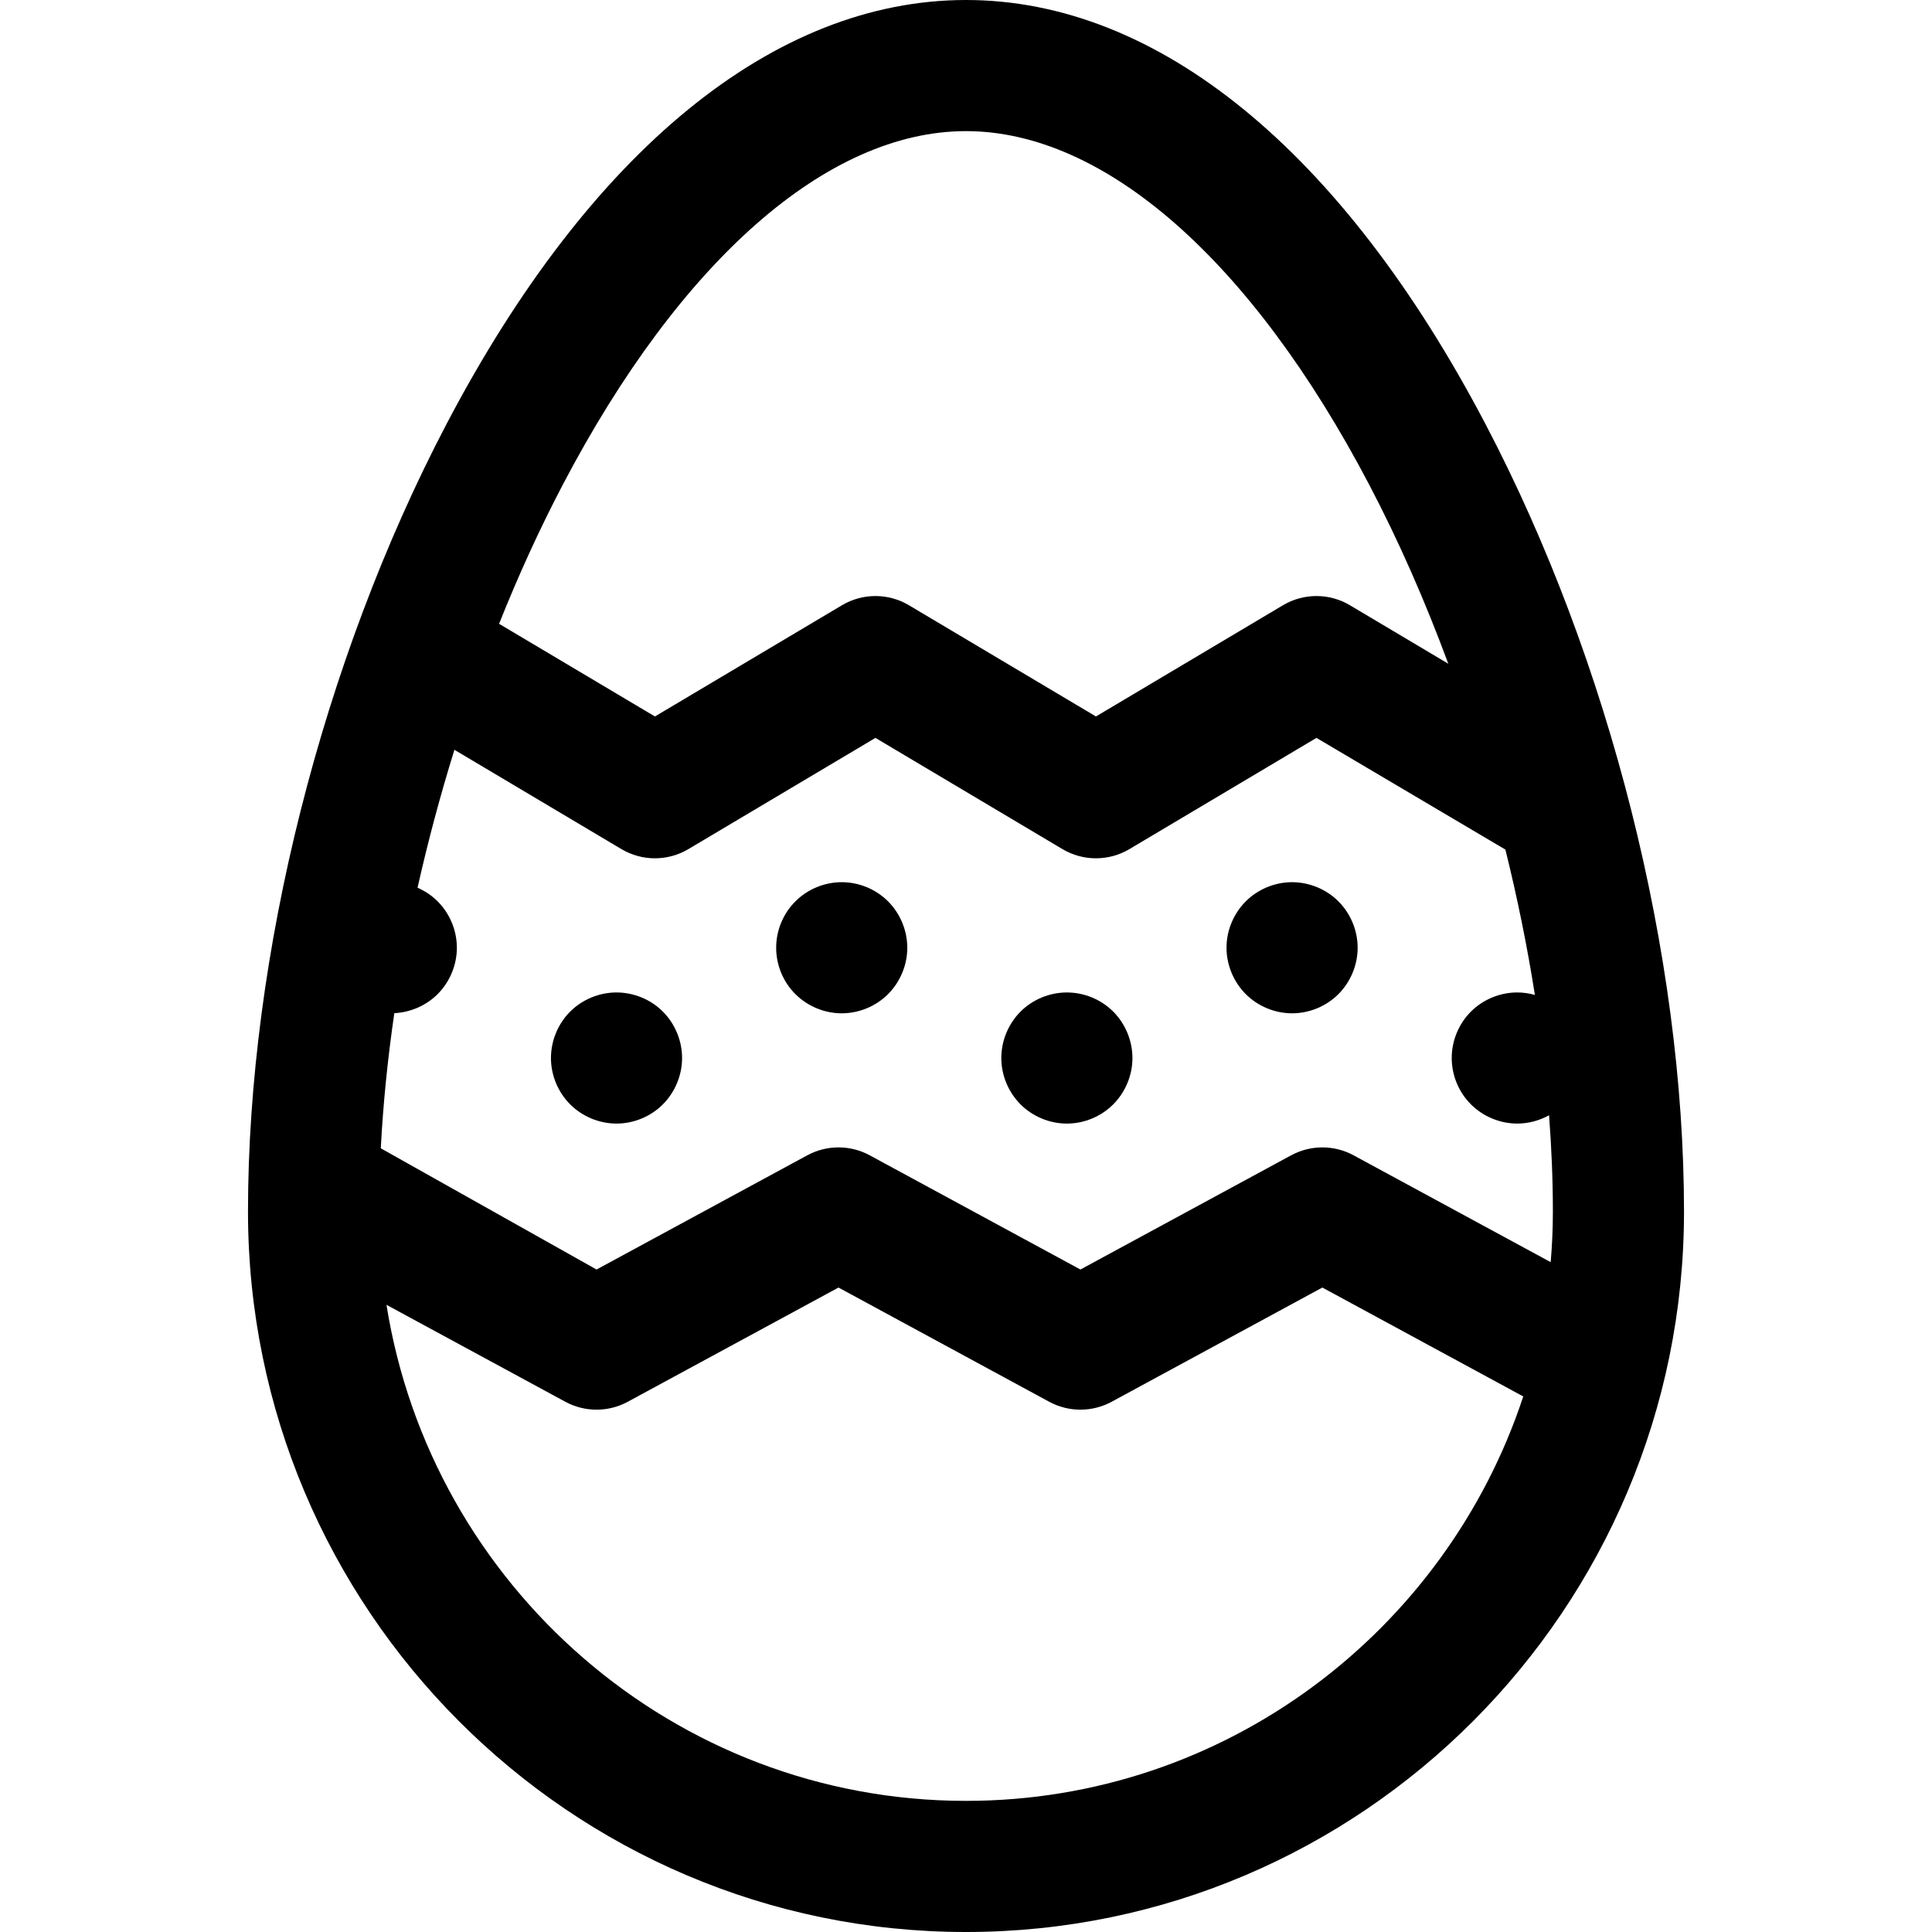 <?xml version="1.0" encoding="iso-8859-1"?>
<!-- Uploaded to: SVG Repo, www.svgrepo.com, Generator: SVG Repo Mixer Tools -->
<svg fill="#000000" height="800px" width="800px" version="1.1" id="Capa_1" xmlns="http://www.w3.org/2000/svg" xmlns:xlink="http://www.w3.org/1999/xlink" 
	 viewBox="0 0 605.658 605.658" xml:space="preserve">
<g>
	<g>
		<path d="M465.659,132.898C420.708,47.198,362.881,0,302.827,0s-117.881,47.198-162.83,132.898
			c-38.982,74.325-62.254,166.631-62.254,246.917c0,124.529,100.972,225.843,225.084,225.843s225.089-101.314,225.089-225.843
			C527.915,299.529,504.641,207.223,465.659,132.898z M123.615,317.611c5.074-0.241,9.984-2.374,13.585-5.975
			c3.822-3.822,6.022-9.126,6.022-14.53c0-5.428-2.2-10.71-6.022-14.534c-1.815-1.825-3.968-3.259-6.305-4.276
			c3.257-14.501,7.125-28.986,11.561-43.242l52.348,31.127c6.469,3.848,14.534,3.846,21.006,0l58.631-34.861l58.618,34.859
			c6.473,3.852,14.534,3.85,21.01,0l58.622-34.859l59.232,35.014c3.766,15.186,6.866,30.454,9.248,45.567
			c-1.79-0.502-3.644-0.779-5.518-0.779c-5.424,0-10.708,2.178-14.532,5.999c-3.844,3.844-6.022,9.128-6.022,14.552
			c0,5.406,2.178,10.708,6.022,14.532c3.824,3.824,9.107,6.022,14.532,6.022c3.489,0,6.923-0.928,9.958-2.602
			c0.781,10.268,1.197,20.362,1.197,30.189c0,5.343-0.241,10.629-0.685,15.857l-61.787-33.491c-6.11-3.312-13.482-3.308-19.587,0
			l-66.049,35.801l-66.045-35.801c-6.11-3.312-13.477-3.312-19.587,0l-66.055,35.801l-67.636-37.999
			C120.09,346.173,121.519,331.982,123.615,317.611z M302.827,41.107c43.387,0,89.468,40.414,126.427,110.884
			c9.215,17.568,17.515,36.468,24.767,56.083l-30.823-18.331c-6.475-3.856-14.536-3.854-21.012,0l-58.62,34.859l-58.616-34.859
			c-6.477-3.852-14.538-3.856-21.01-0.002l-58.631,34.863l-48.856-29.053c6.048-15.137,12.713-29.763,19.95-43.558
			C213.361,81.523,259.444,41.107,302.827,41.107z M302.827,564.551c-91.54,0-167.669-67.481-181.667-155.501l56.057,30.381
			c6.11,3.312,13.475,3.312,19.585,0l66.057-35.801l66.043,35.801c6.112,3.312,13.482,3.308,19.587,0l66.051-35.801l62.982,34.139
			C453.258,511.33,384.12,564.551,302.827,564.551z"/>
		<path d="M207.802,346.206c3.824-3.844,6.022-9.126,6.022-14.532c0-5.424-2.198-10.708-6.022-14.552
			c-3.822-3.822-9.126-5.999-14.532-5.999c-5.406,0-10.71,2.178-14.532,5.999c-3.824,3.824-6.02,9.128-6.02,14.552
			c0,5.406,2.196,10.708,6.02,14.532c3.822,3.824,9.126,6.022,14.532,6.022C198.678,352.23,203.98,350.029,207.802,346.206z"/>
		<path d="M263.871,317.66c5.404,0,10.708-2.198,14.532-6.022c3.822-3.846,6.022-9.126,6.022-14.53c0-5.408-2.2-10.71-6.022-14.534
			c-3.844-3.844-9.128-6.02-14.532-6.02s-10.708,2.176-14.532,6.02c-3.844,3.824-6.022,9.126-6.022,14.534
			c0,5.404,2.178,10.708,6.022,14.53C253.163,315.46,258.447,317.66,263.871,317.66z"/>
		<path d="M334.452,352.23c5.426,0,10.708-2.198,14.532-6.022c3.822-3.844,6.022-9.126,6.022-14.532
			c0-5.424-2.2-10.708-6.022-14.552c-3.824-3.822-9.126-5.999-14.532-5.999c-5.404,0-10.708,2.178-14.532,5.999
			c-3.822,3.844-6.022,9.128-6.022,14.552c0,5.406,2.2,10.688,6.022,14.532C323.743,350.029,329.046,352.23,334.452,352.23z"/>
		<path d="M405.053,317.66c5.406,0,10.71-2.198,14.532-6.022c3.824-3.846,6.022-9.126,6.022-14.53c0-5.408-2.198-10.71-6.022-14.534
			c-3.822-3.824-9.126-6.02-14.532-6.02c-5.406,0-10.708,2.196-14.53,6.02c-3.824,3.824-6.024,9.126-6.024,14.534
			c0,5.404,2.2,10.684,6.024,14.53C394.344,315.46,399.646,317.66,405.053,317.66z"/>
	</g>
</g>
</svg>